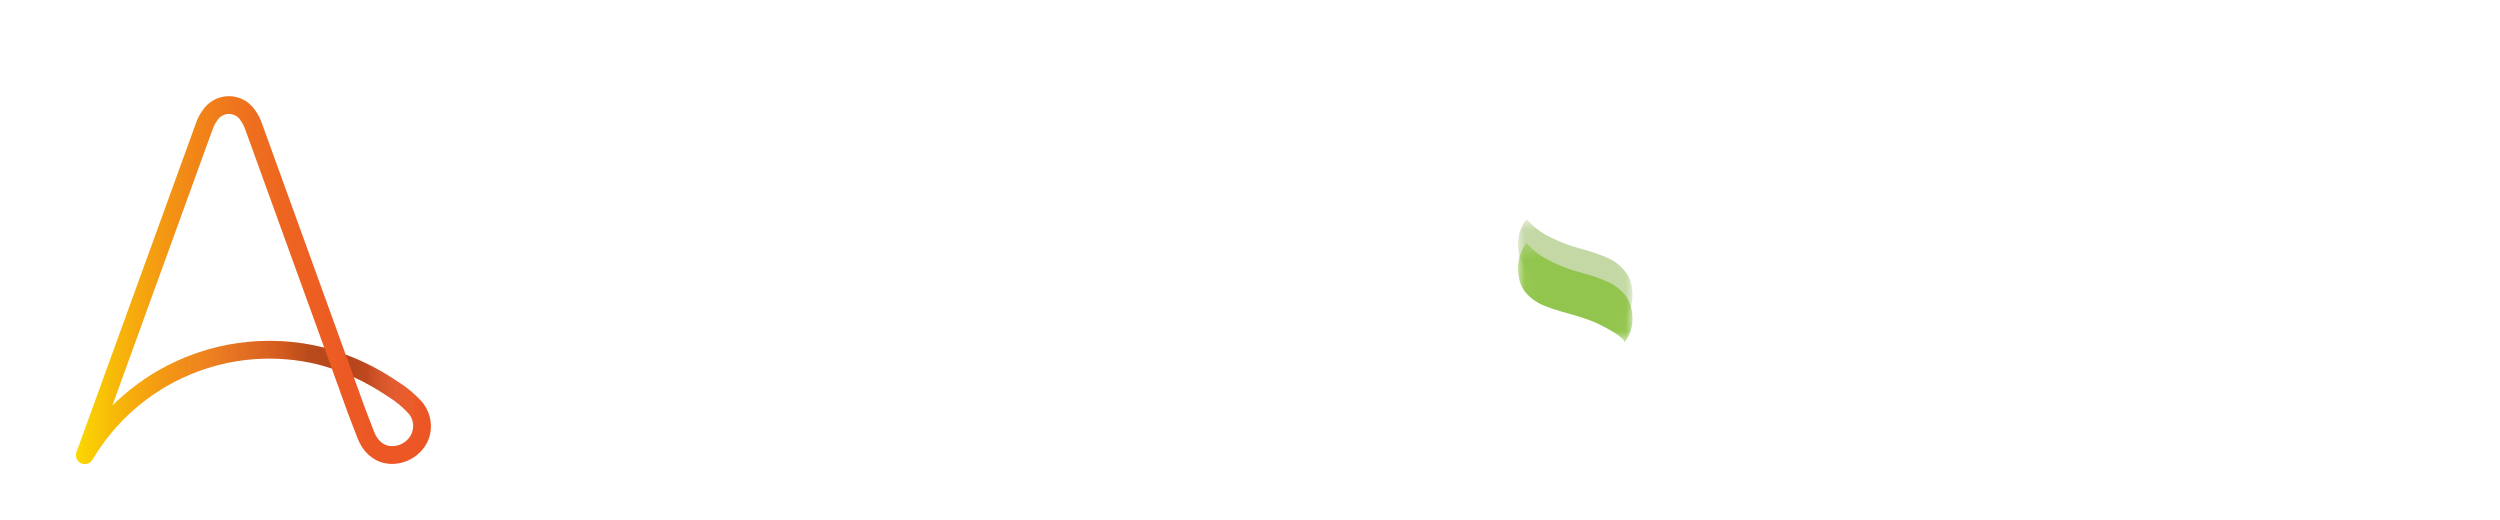 <svg width="173" height="36" viewBox="0 0 173 36" fill="none" xmlns="http://www.w3.org/2000/svg">
<g filter="url(#filter0_d_129_86799)">
<path d="M29.255 26.469C28.749 25.895 28.16 25.398 27.509 24.997C26.391 24.235 25.186 23.61 23.919 23.135L18.126 7.14C18.018 6.818 17.863 6.515 17.663 6.24C17.465 5.937 17.195 5.688 16.876 5.516C16.558 5.344 16.202 5.253 15.84 5.253C15.478 5.253 15.122 5.344 14.803 5.516C14.485 5.688 14.214 5.937 14.016 6.24C13.817 6.514 13.661 6.818 13.554 7.14L5.291 29.889C5.24 30.028 5.241 30.181 5.294 30.319C5.346 30.457 5.447 30.572 5.577 30.642C5.708 30.712 5.859 30.732 6.003 30.7C6.148 30.667 6.275 30.583 6.363 30.464C6.382 30.44 6.4 30.415 6.416 30.388C7.968 27.768 10.319 25.715 13.123 24.532C15.928 23.349 19.038 23.097 21.996 23.815L21.996 23.816C22.326 23.904 22.651 24.001 22.961 24.103L24.017 27.028L24.019 27.035C24.024 27.046 24.447 28.178 24.753 28.951C25.112 29.857 25.769 30.459 26.604 30.646C26.778 30.685 26.956 30.704 27.135 30.704C27.831 30.698 28.499 30.429 29.005 29.952C29.259 29.721 29.462 29.441 29.603 29.128C29.743 28.816 29.817 28.477 29.821 28.134C29.825 27.531 29.625 26.945 29.255 26.469ZM10.887 24.272C9.753 24.933 8.708 25.736 7.776 26.661L14.726 7.511C14.802 7.309 14.904 7.117 15.029 6.94C15.114 6.801 15.233 6.686 15.375 6.606C15.518 6.526 15.678 6.484 15.841 6.484C16.004 6.484 16.165 6.526 16.307 6.606C16.449 6.686 16.568 6.801 16.653 6.941C16.779 7.117 16.88 7.31 16.954 7.513L22.438 22.657C18.524 21.666 14.379 22.246 10.887 24.272V24.272ZM28.164 29.054C27.996 29.218 27.79 29.339 27.566 29.407C27.341 29.475 27.103 29.488 26.872 29.445C26.441 29.348 26.104 29.021 25.896 28.497C25.603 27.756 25.198 26.674 25.173 26.607L24.484 24.699C25.299 25.076 26.083 25.519 26.828 26.022C27.37 26.353 27.862 26.761 28.289 27.232C28.504 27.494 28.61 27.829 28.587 28.168C28.564 28.506 28.412 28.823 28.164 29.054V29.054Z" fill="url(#paint0_linear_129_86799)"/>
<path d="M18.641 22.184C14.57 22.18 10.664 23.79 7.776 26.661L7.593 27.162L6.424 30.376C7.976 27.76 10.327 25.71 13.13 24.529C15.933 23.348 19.041 23.098 21.997 23.815L21.996 23.816C22.326 23.904 22.651 24.001 22.961 24.103L22.438 22.657C21.197 22.343 19.922 22.184 18.641 22.184V22.184Z" fill="url(#paint1_linear_129_86799)"/>
<path d="M29.255 26.469C28.749 25.895 28.161 25.398 27.509 24.997C26.391 24.235 25.186 23.61 23.919 23.135L24.484 24.698H24.484C25.299 25.076 26.083 25.519 26.828 26.022C27.37 26.353 27.862 26.761 28.289 27.232C28.485 27.486 28.591 27.799 28.591 28.12H29.821C29.822 27.522 29.622 26.941 29.255 26.469Z" fill="url(#paint2_linear_129_86799)"/>
<path d="M30.064 14.982H29.408L28.776 13.555H25.839L25.199 14.982H24.574L27.034 9.543H27.604L30.064 14.982ZM27.311 10.261L26.078 13.014H28.537L27.311 10.261Z" fill="white"/>
<path d="M34.816 12.675C34.823 13.029 34.768 13.381 34.654 13.716C34.557 13.996 34.401 14.252 34.195 14.465C33.995 14.666 33.753 14.821 33.486 14.916C33.19 15.02 32.878 15.071 32.564 15.066C32.253 15.07 31.944 15.019 31.651 14.916C31.384 14.821 31.142 14.668 30.941 14.469C30.736 14.259 30.58 14.008 30.483 13.732C30.369 13.407 30.315 13.065 30.321 12.721V9.582H30.93V12.683C30.897 13.172 31.053 13.655 31.365 14.033C31.693 14.332 32.119 14.499 32.562 14.503C33.005 14.508 33.434 14.348 33.767 14.056C34.06 13.758 34.207 13.313 34.207 12.721V9.582H34.816V12.675Z" fill="white"/>
<path d="M37.83 14.982H37.221V10.145H35.409V9.582H39.642V10.145H37.83L37.83 14.982Z" fill="white"/>
<path d="M45.054 13.342C44.924 13.672 44.733 13.975 44.491 14.233C44.244 14.494 43.948 14.703 43.62 14.847C43.264 14.996 42.882 15.073 42.496 15.074C42.11 15.075 41.728 14.999 41.372 14.85C41.047 14.709 40.753 14.505 40.508 14.248C40.263 13.992 40.072 13.689 39.946 13.358C39.814 13.017 39.747 12.655 39.749 12.289C39.747 11.924 39.815 11.561 39.95 11.221C40.079 10.891 40.27 10.588 40.512 10.33C40.759 10.069 41.055 9.861 41.384 9.717C41.739 9.567 42.121 9.49 42.507 9.489C42.893 9.488 43.275 9.565 43.631 9.713C43.956 9.854 44.25 10.059 44.495 10.315C44.74 10.571 44.931 10.874 45.058 11.206C45.189 11.546 45.256 11.909 45.254 12.274C45.256 12.64 45.188 13.002 45.054 13.342ZM44.464 11.418C44.365 11.155 44.216 10.915 44.024 10.711C43.832 10.508 43.602 10.344 43.346 10.23C43.078 10.11 42.787 10.049 42.494 10.052C42.201 10.049 41.91 10.108 41.642 10.226C41.389 10.336 41.162 10.498 40.975 10.7C40.787 10.906 40.639 11.146 40.539 11.406C40.433 11.683 40.379 11.977 40.381 12.274C40.379 12.572 40.433 12.867 40.539 13.146C40.638 13.408 40.788 13.648 40.98 13.852C41.171 14.056 41.402 14.22 41.657 14.334C41.925 14.454 42.216 14.514 42.51 14.511C42.803 14.514 43.093 14.455 43.362 14.337C43.614 14.227 43.841 14.065 44.028 13.863C44.217 13.657 44.364 13.418 44.464 13.157C44.571 12.88 44.624 12.586 44.622 12.289C44.624 11.991 44.57 11.696 44.464 11.418V11.418Z" fill="white"/>
<path d="M48.713 13.501H48.682L46.716 10.615V14.982H46.123V9.582H46.739L48.706 12.529L50.672 9.582H51.288V14.982H50.679V10.608L48.713 13.501Z" fill="white"/>
<path d="M57.379 14.982H56.724L56.092 13.555H53.154L52.514 14.982H51.89L54.349 9.543H54.92L57.379 14.982ZM54.627 10.261L53.393 13.014H55.853L54.627 10.261Z" fill="white"/>
<path d="M59.276 14.982H58.667V10.145H56.855V9.582H61.088V10.145H59.276L59.276 14.982Z" fill="white"/>
<path d="M62.365 9.582V14.982H61.756V9.582H62.365Z" fill="white"/>
<path d="M68.589 13.342C68.46 13.672 68.269 13.975 68.026 14.233C67.78 14.494 67.483 14.703 67.155 14.847C66.799 14.996 66.417 15.073 66.031 15.074C65.646 15.075 65.263 14.999 64.907 14.85C64.582 14.709 64.288 14.505 64.043 14.248C63.798 13.992 63.607 13.689 63.481 13.358C63.349 13.017 63.282 12.655 63.284 12.289C63.282 11.924 63.35 11.561 63.485 11.221C63.614 10.891 63.805 10.588 64.048 10.33C64.294 10.069 64.59 9.861 64.919 9.717C65.275 9.567 65.656 9.49 66.042 9.489C66.428 9.488 66.81 9.565 67.166 9.713C67.492 9.854 67.785 10.059 68.03 10.315C68.275 10.571 68.467 10.874 68.593 11.206C68.725 11.546 68.791 11.909 68.789 12.274C68.791 12.64 68.723 13.002 68.589 13.342V13.342ZM67.999 11.418C67.901 11.155 67.751 10.915 67.559 10.711C67.367 10.508 67.137 10.344 66.881 10.23C66.613 10.11 66.323 10.049 66.029 10.052C65.736 10.049 65.446 10.108 65.177 10.226C64.925 10.336 64.698 10.498 64.51 10.7C64.322 10.906 64.174 11.146 64.075 11.406C63.968 11.683 63.914 11.977 63.916 12.274C63.914 12.572 63.968 12.867 64.075 13.146C64.173 13.408 64.323 13.648 64.515 13.852C64.707 14.056 64.937 14.22 65.193 14.334C65.46 14.454 65.751 14.514 66.045 14.511C66.338 14.514 66.628 14.455 66.897 14.337C67.149 14.227 67.376 14.065 67.563 13.863C67.752 13.657 67.9 13.418 67.999 13.157C68.106 12.88 68.159 12.586 68.157 12.289C68.159 11.991 68.105 11.696 67.999 11.418V11.418Z" fill="white"/>
<path d="M73.628 9.582H74.222V14.982H73.736L70.251 10.554V14.982H69.657V9.582H70.228L73.628 13.909V9.582Z" fill="white"/>
<path d="M31.783 17.711H32.878L35.191 23.15H33.95L33.456 21.939H31.174L30.68 23.15H29.47L31.783 17.711ZM33.032 20.889L32.315 19.138L31.598 20.889H33.032Z" fill="white"/>
<path d="M35.569 17.75H36.664L39.193 21.074V17.75H40.365V23.15H39.355L36.741 19.717V23.15H35.569V17.75Z" fill="white"/>
<path d="M42.769 21.02L40.695 17.75H42.083L43.37 19.917L44.681 17.75H46.03L43.956 20.997V23.149H42.769L42.769 21.02Z" fill="white"/>
<path d="M46.164 17.75H47.436L48.554 21.406L49.764 17.734H50.782L51.992 21.406L53.111 17.75H54.352L52.509 23.188H51.476L50.258 19.655L49.04 23.188H48.007L46.164 17.75Z" fill="white"/>
<path d="M54.749 17.75H55.936V19.887H58.126V17.75H59.313V23.15H58.126V20.982H55.936V23.149H54.749V17.75Z" fill="white"/>
<path d="M60.251 17.75H64.314V18.806H61.423V19.902H63.967V20.959H61.423V22.093H64.353V23.149H60.251V17.75Z" fill="white"/>
<path d="M65.089 17.75H67.557C68.24 17.75 68.764 17.932 69.129 18.297C69.286 18.461 69.408 18.654 69.488 18.867C69.567 19.079 69.603 19.305 69.592 19.532V19.547C69.609 19.929 69.496 20.306 69.272 20.615C69.056 20.892 68.766 21.102 68.436 21.221L69.754 23.149H68.366L67.21 21.422H66.277V23.149H65.089V17.75ZM67.48 20.372C67.722 20.389 67.963 20.315 68.154 20.164C68.232 20.095 68.293 20.009 68.334 19.913C68.375 19.817 68.394 19.713 68.389 19.609V19.593C68.397 19.484 68.379 19.375 68.336 19.274C68.293 19.174 68.227 19.085 68.143 19.015C67.942 18.875 67.7 18.807 67.456 18.822H66.277V20.372L67.48 20.372Z" fill="white"/>
<path d="M70.29 17.75H74.353V18.806H71.462V19.902H74.007V20.959H71.462V22.093H74.392V23.149H70.29V17.75Z" fill="white"/>
<path d="M84.899 18.679V17.289H88.904V12.906H90.37V17.289H94.356V18.679H90.37V23.062H88.904V18.679H84.899Z" fill="white"/>
<g clip-path="url(#clip0_129_86799)">
<mask id="mask0_129_86799" style="mask-type:luminance" maskUnits="userSpaceOnUse" x="105" y="13" width="8" height="8">
<path d="M112.967 13.756H105.047V20.648H112.967V13.756Z" fill="white"/>
</mask>
<g mask="url(#mask0_129_86799)">
<path d="M112.412 20.648C112.782 20.172 112.967 19.626 112.967 19.008C112.967 18.331 112.794 17.785 112.447 17.368C112.113 16.953 111.707 16.644 111.228 16.441C110.763 16.227 110.159 16.02 109.418 15.817C108.713 15.628 108.31 15.474 107.859 15.283C106.805 14.813 106.329 14.52 105.635 13.756L105.495 13.966C105.196 14.418 105.047 14.929 105.047 15.5C105.047 16.177 105.209 16.723 105.531 17.14C105.865 17.543 106.266 17.847 106.733 18.048C107.198 18.25 107.789 18.446 108.506 18.636C109.212 18.825 110.131 19.134 110.481 19.301C111.224 19.656 112.414 20.304 112.414 20.649" fill="#C3D8A4"/>
</g>
<mask id="mask1_129_86799" style="mask-type:luminance" maskUnits="userSpaceOnUse" x="105" y="15" width="8" height="8">
<path d="M112.967 15.406H105.047V22.298H112.967V15.406Z" fill="white"/>
</mask>
<g mask="url(#mask1_129_86799)">
<path d="M112.412 22.298C112.782 21.822 112.967 21.276 112.967 20.658C112.967 19.981 112.794 19.435 112.447 19.018C112.113 18.602 111.707 18.294 111.228 18.091C110.763 17.877 110.159 17.67 109.418 17.467C108.713 17.277 108.31 17.124 107.859 16.932C106.805 16.462 106.329 16.169 105.635 15.406L105.495 15.616C105.196 16.067 105.047 16.579 105.047 17.149C105.047 17.826 105.209 18.373 105.531 18.789C105.865 19.193 106.266 19.497 106.733 19.698C107.198 19.9 107.789 20.096 108.506 20.285C109.212 20.475 110.131 20.784 110.481 20.951C111.224 21.306 112.414 21.954 112.414 22.299" fill="#92C54D"/>
</g>
<path d="M157.932 22.578C157.932 21.891 158.206 21.299 158.754 20.801C159.313 20.292 160.289 19.777 161.682 19.256L163.521 18.563V18.439C163.521 16.994 163.146 16.271 162.396 16.271C162.015 16.271 161.724 16.437 161.521 16.768C161.331 17.088 161.236 17.604 161.236 18.314V18.581H158.2V18.314C158.2 17.722 158.372 17.189 158.718 16.715C159.075 16.241 159.581 15.874 160.236 15.614C160.902 15.341 161.67 15.205 162.539 15.205C165.099 15.205 166.378 16.324 166.378 18.563V22.454C166.378 22.856 166.45 23.146 166.592 23.324C166.735 23.502 166.944 23.591 167.217 23.591C167.349 23.591 167.485 23.573 167.628 23.537V24.07C166.997 24.556 166.271 24.799 165.45 24.799C164.354 24.799 163.729 24.295 163.575 23.289C162.575 24.295 161.492 24.799 160.325 24.799C159.587 24.799 159.004 24.597 158.575 24.195C158.147 23.78 157.932 23.241 157.932 22.578ZM160.968 21.885C160.968 22.229 161.069 22.507 161.271 22.72C161.474 22.922 161.753 23.022 162.111 23.022C162.551 23.022 163.021 22.803 163.521 22.365V19.629L162.378 20.091C161.914 20.28 161.563 20.529 161.325 20.837C161.087 21.145 160.968 21.494 160.968 21.885Z" fill="white"/>
<path d="M150.255 23.91C150.708 23.91 151.029 23.798 151.22 23.573C151.41 23.336 151.505 22.916 151.505 22.311V17.604C151.505 17.307 151.404 17.082 151.202 16.928C151.011 16.763 150.696 16.632 150.255 16.538V16.005L154.041 15.205L154.362 15.383V17.426C154.755 16.609 155.19 16.034 155.666 15.703C156.154 15.371 156.791 15.205 157.577 15.205H157.755V17.87H156.148C155.636 17.87 155.261 17.905 155.023 17.977C154.785 18.048 154.612 18.19 154.505 18.403C154.41 18.604 154.362 18.93 154.362 19.38V22.311C154.362 22.927 154.475 23.348 154.702 23.573C154.928 23.798 155.35 23.91 155.97 23.91V24.621H150.255V23.91Z" fill="white"/>
<path d="M141.335 20.464C141.335 19.422 141.561 18.504 142.013 17.71C142.478 16.905 143.079 16.289 143.817 15.862C144.567 15.424 145.364 15.205 146.209 15.205C147.507 15.205 148.507 15.59 149.21 16.36C149.912 17.118 150.263 18.231 150.263 19.7H144.21C144.281 20.553 144.549 21.204 145.013 21.654C145.478 22.092 146.061 22.311 146.763 22.311C147.442 22.311 148.025 22.187 148.513 21.938C149.013 21.678 149.388 21.305 149.638 20.819L150.263 21.192C150.144 21.879 149.882 22.495 149.477 23.04C149.073 23.585 148.549 24.017 147.906 24.337C147.275 24.645 146.567 24.799 145.781 24.799C144.936 24.799 144.174 24.621 143.495 24.266C142.829 23.91 142.299 23.407 141.906 22.756C141.525 22.092 141.335 21.328 141.335 20.464ZM147.049 18.634C147.049 17.876 146.936 17.296 146.71 16.893C146.495 16.478 146.168 16.271 145.728 16.271C145.335 16.271 145.001 16.484 144.727 16.911C144.454 17.325 144.287 17.9 144.228 18.634H147.049Z" fill="white"/>
<path d="M132.925 21.174H133.603L133.889 21.672C134.329 22.442 134.782 22.987 135.246 23.306C135.722 23.626 136.288 23.786 136.942 23.786C137.335 23.786 137.686 23.697 137.996 23.52C138.317 23.33 138.478 23.034 138.478 22.631C138.478 22.288 138.311 22.027 137.978 21.85C137.656 21.672 137.145 21.488 136.442 21.299C135.728 21.109 135.139 20.914 134.674 20.713C134.21 20.511 133.811 20.209 133.478 19.806C133.157 19.392 132.996 18.847 132.996 18.172C132.996 17.604 133.145 17.094 133.442 16.644C133.752 16.194 134.198 15.845 134.782 15.596C135.365 15.335 136.055 15.205 136.853 15.205C137.448 15.205 138.038 15.276 138.621 15.418C139.204 15.56 139.722 15.738 140.174 15.951L140.264 18.474H139.585L139.353 18.101C138.579 16.846 137.627 16.218 136.496 16.218C136.163 16.218 135.883 16.307 135.657 16.484C135.43 16.662 135.317 16.899 135.317 17.195C135.317 17.526 135.478 17.781 135.799 17.959C136.133 18.125 136.651 18.302 137.353 18.492C138.091 18.693 138.692 18.9 139.156 19.114C139.632 19.315 140.037 19.623 140.371 20.038C140.716 20.452 140.889 20.997 140.889 21.672C140.889 22.288 140.704 22.833 140.335 23.306C139.966 23.78 139.454 24.147 138.799 24.408C138.145 24.669 137.406 24.799 136.585 24.799C135.359 24.799 134.198 24.55 133.103 24.053L132.925 21.174Z" fill="white"/>
<path d="M127.397 23.911C127.85 23.911 128.171 23.798 128.361 23.573C128.552 23.336 128.647 22.916 128.647 22.312V17.604C128.647 17.308 128.546 17.082 128.344 16.928C128.153 16.763 127.838 16.632 127.397 16.538V16.005L131.183 15.205L131.504 15.383V22.312C131.504 22.916 131.588 23.336 131.754 23.573C131.933 23.798 132.207 23.911 132.576 23.911V24.621H127.397V23.911ZM128.29 12.896C128.29 12.434 128.457 12.037 128.79 11.705C129.123 11.374 129.522 11.208 129.986 11.208C130.451 11.208 130.849 11.374 131.183 11.705C131.516 12.037 131.683 12.434 131.683 12.896C131.683 13.357 131.516 13.754 131.183 14.086C130.849 14.418 130.451 14.583 129.986 14.583C129.522 14.583 129.123 14.418 128.79 14.086C128.457 13.754 128.29 13.357 128.29 12.896Z" fill="white"/>
<path d="M113.996 23.911C114.294 23.911 114.544 23.851 114.746 23.733C114.949 23.603 115.151 23.354 115.353 22.987C115.568 22.608 115.841 22.027 116.175 21.246L119.942 12.185H121.55L125.656 22.134C125.954 22.845 126.216 23.318 126.442 23.555C126.68 23.792 126.996 23.911 127.389 23.911V24.621H121.139V23.911C121.675 23.911 122.061 23.857 122.3 23.751C122.538 23.632 122.657 23.431 122.657 23.147C122.657 22.898 122.567 22.56 122.389 22.134L121.8 20.73H117.657L117.443 21.246C117.097 22.051 116.925 22.655 116.925 23.058C116.925 23.401 117.05 23.632 117.3 23.751C117.562 23.857 117.99 23.911 118.585 23.911V24.621H113.996V23.911ZM121.371 19.664L119.728 15.703L118.103 19.664H121.371Z" fill="white"/>
</g>
</g>
<defs>
<filter id="filter0_d_129_86799" x="-1.401" y="0" width="175.802" height="38.77" filterUnits="userSpaceOnUse" color-interpolation-filters="sRGB">
<feFlood flood-opacity="0" result="BackgroundImageFix"/>
<feColorMatrix in="SourceAlpha" type="matrix" values="0 0 0 0 0 0 0 0 0 0 0 0 0 0 0 0 0 0 127 0" result="hardAlpha"/>
<feOffset dy="1.401"/>
<feGaussianBlur stdDeviation="0.7"/>
<feComposite in2="hardAlpha" operator="out"/>
<feColorMatrix type="matrix" values="0 0 0 0 0 0 0 0 0 0 0 0 0 0 0 0 0 0 0.25 0"/>
<feBlend mode="normal" in2="BackgroundImageFix" result="effect1_dropShadow_129_86799"/>
<feBlend mode="normal" in="SourceGraphic" in2="effect1_dropShadow_129_86799" result="shape"/>
</filter>
<linearGradient id="paint0_linear_129_86799" x1="5.254" y1="17.984" x2="29.821" y2="17.984" gradientUnits="userSpaceOnUse">
<stop stop-color="#FBD900"/>
<stop offset="0.034" stop-color="#FACE03"/>
<stop offset="0.166" stop-color="#F6AA0D"/>
<stop offset="0.305" stop-color="#F28B16"/>
<stop offset="0.45" stop-color="#EF741D"/>
<stop offset="0.605" stop-color="#ED6321"/>
<stop offset="0.775" stop-color="#EC5924"/>
<stop offset="0.991" stop-color="#EC5625"/>
<stop offset="1" stop-color="#EC5625"/>
</linearGradient>
<linearGradient id="paint1_linear_129_86799" x1="6.424" y1="26.28" x2="22.961" y2="26.28" gradientUnits="userSpaceOnUse">
<stop offset="0.277" stop-color="white" stop-opacity="0"/>
<stop offset="0.792" stop-color="#080506" stop-opacity="0.12"/>
<stop offset="0.905" stop-color="#080506" stop-opacity="0.23"/>
</linearGradient>
<linearGradient id="paint2_linear_129_86799" x1="23.919" y1="25.628" x2="29.821" y2="25.628" gradientUnits="userSpaceOnUse">
<stop offset="0.108" stop-color="#080506" stop-opacity="0.23"/>
<stop offset="0.239" stop-color="#080506" stop-opacity="0.2"/>
<stop offset="0.877" stop-color="white" stop-opacity="0"/>
</linearGradient>
<clipPath id="clip0_129_86799">
<rect width="62.883" height="14.045" fill="white" transform="translate(104.863 10.962)"/>
</clipPath>
</defs>
</svg>
